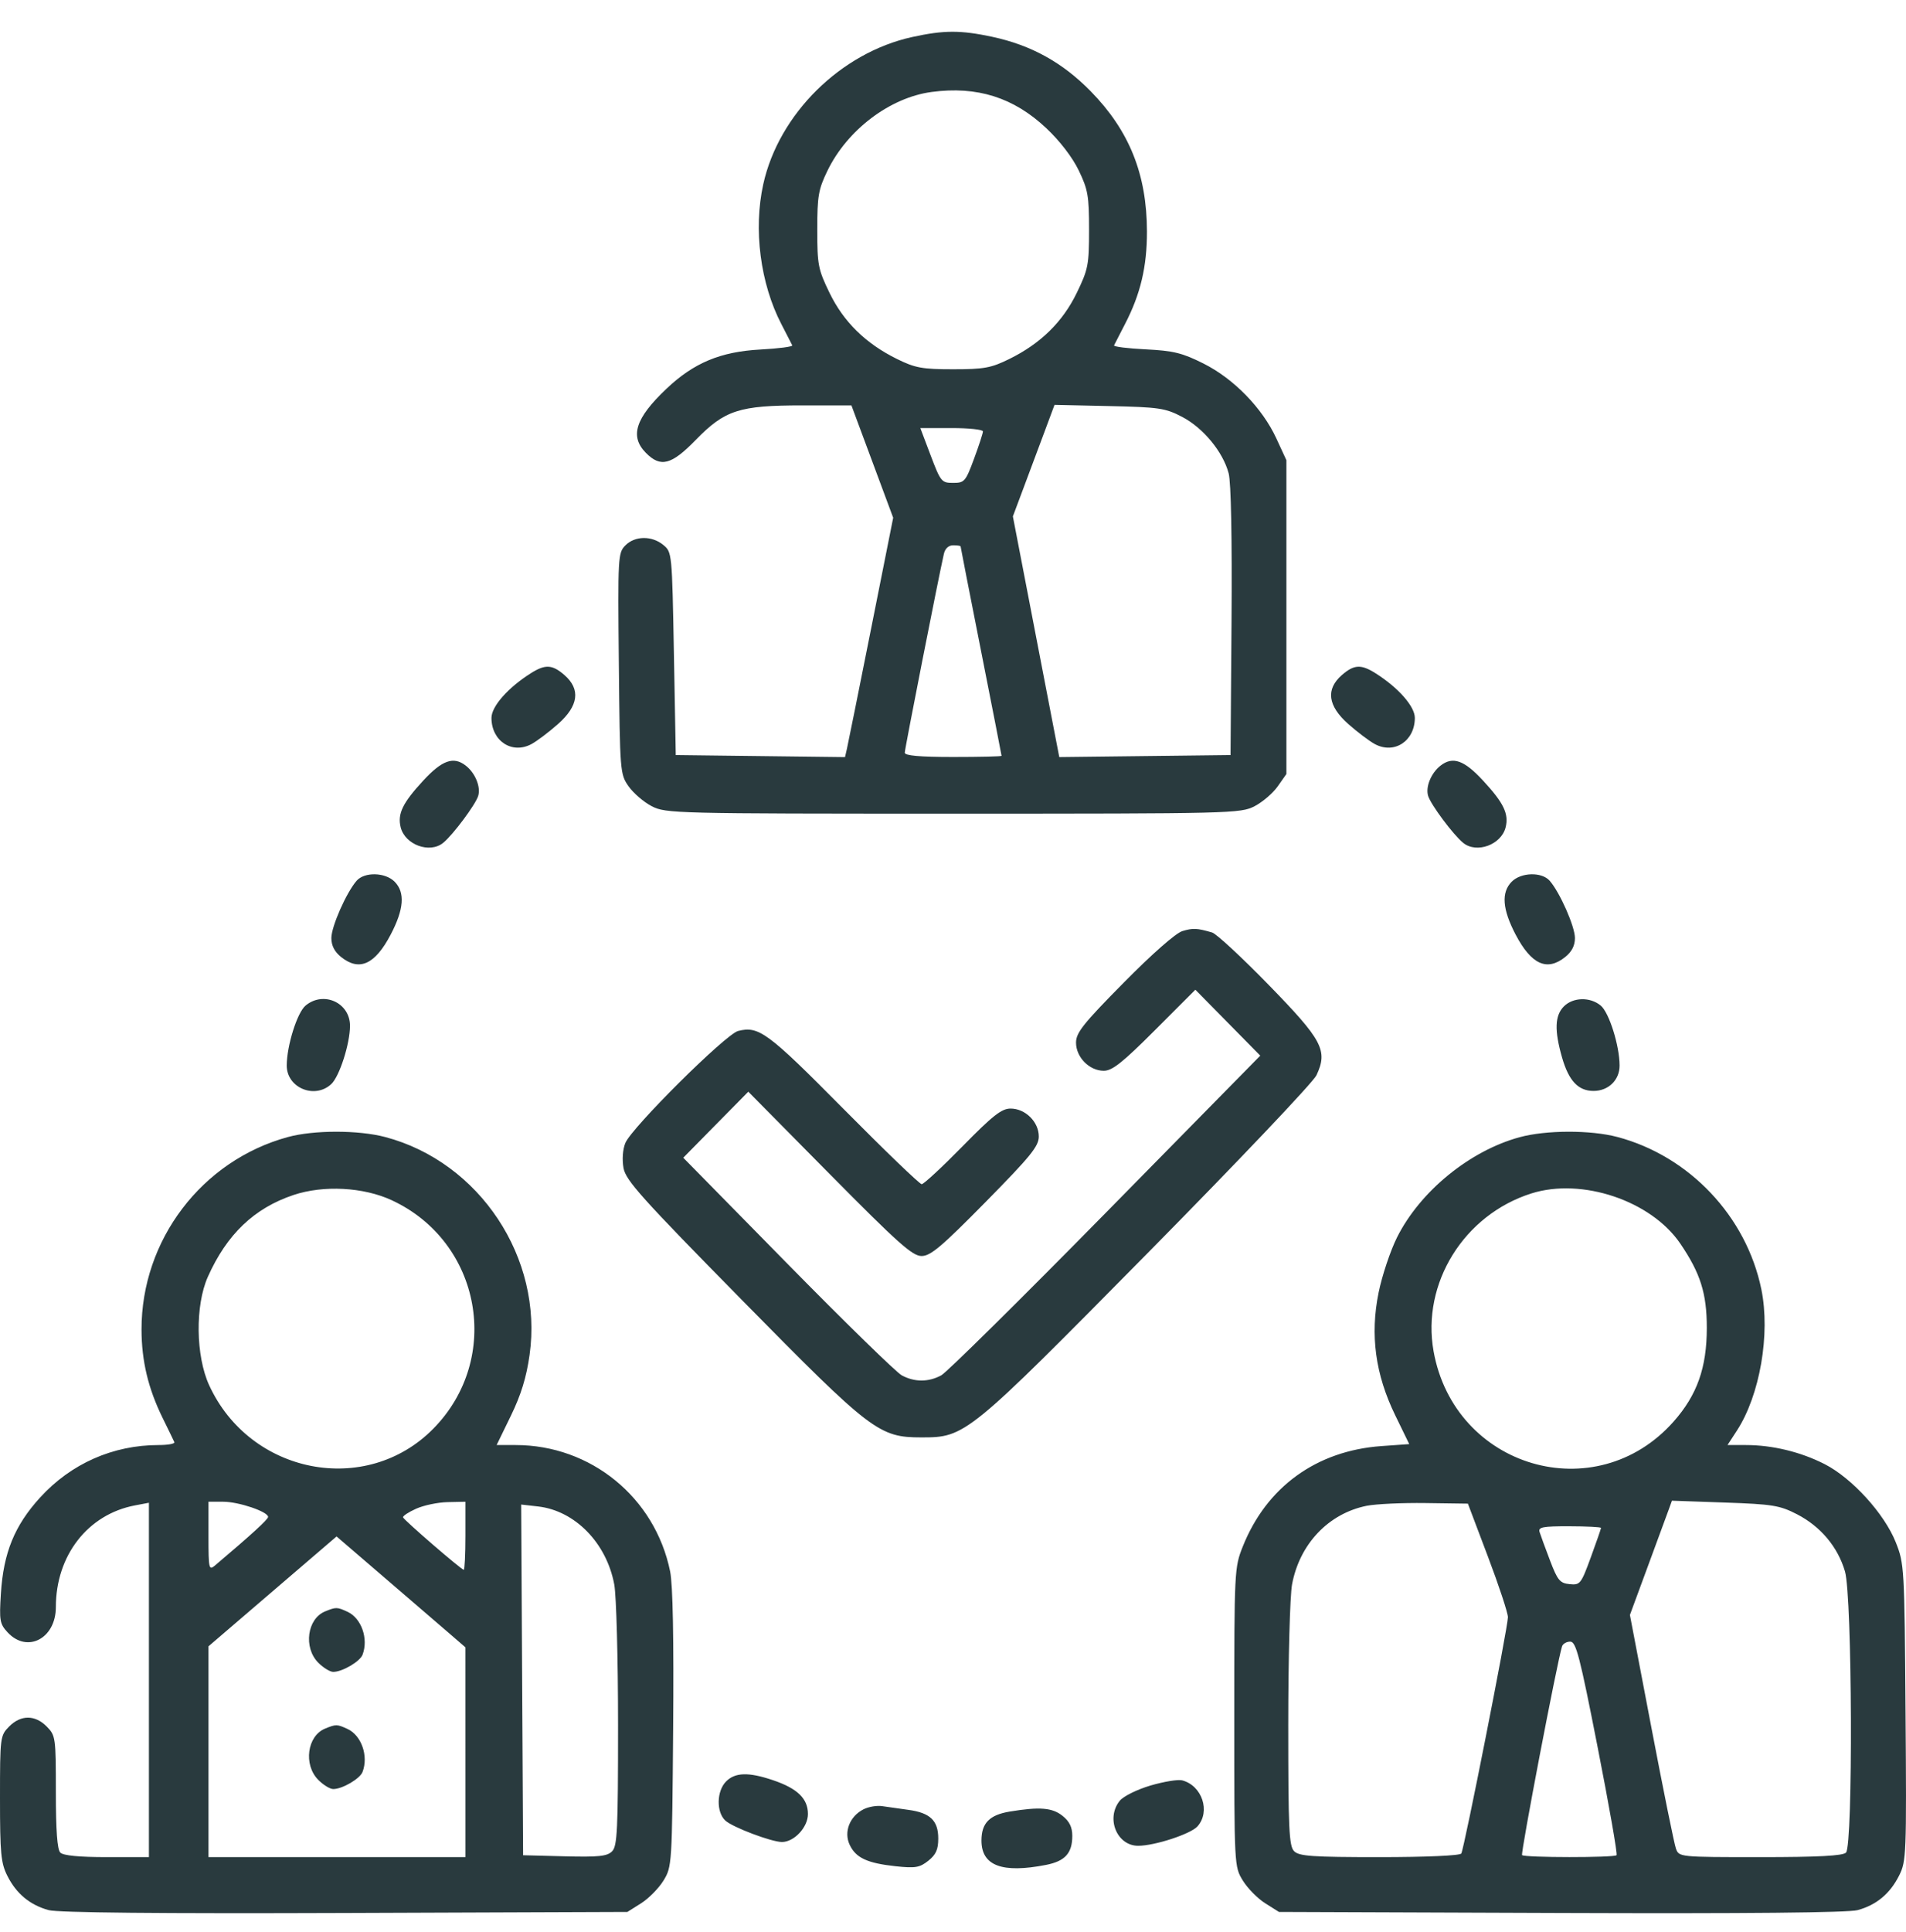 <?xml version="1.0" encoding="UTF-8"?>
<svg xmlns="http://www.w3.org/2000/svg" width="75" height="76" viewBox="0 0 75 76" fill="none">
  <g clip-path="url(#clip0_1853_4747)">
    <path fill-rule="evenodd" clip-rule="evenodd" d="M35.895 1.456C33.085 2.072 30.645 4.482 30.034 7.246C29.641 9.021 29.917 11.15 30.746 12.748C30.958 13.157 31.151 13.533 31.175 13.584C31.199 13.636 30.639 13.709 29.93 13.747C28.347 13.833 27.299 14.271 26.217 15.298C25.002 16.451 24.774 17.162 25.413 17.81C25.992 18.399 26.418 18.289 27.374 17.307C28.52 16.129 29.088 15.945 31.575 15.945H33.503L35.146 20.364L34.276 24.734C33.797 27.138 33.371 29.256 33.328 29.442L33.251 29.779L26.591 29.699L26.518 25.708C26.445 21.735 26.443 21.716 26.099 21.433C25.648 21.063 24.983 21.072 24.607 21.453C24.317 21.747 24.309 21.895 24.351 26.1C24.393 30.378 24.399 30.45 24.736 30.93C24.924 31.197 25.333 31.549 25.645 31.71C26.197 31.996 26.546 32.004 37.506 32.004C48.467 32.004 48.816 31.996 49.367 31.71C49.679 31.549 50.089 31.197 50.277 30.93L50.619 30.443V18.101L50.224 17.245C49.671 16.049 48.551 14.898 47.355 14.298C46.523 13.881 46.17 13.795 45.082 13.741C44.373 13.706 43.813 13.636 43.837 13.584C43.861 13.533 44.055 13.157 44.267 12.748C44.878 11.57 45.134 10.491 45.132 9.105C45.128 6.857 44.439 5.141 42.918 3.589C41.807 2.456 40.579 1.777 39.045 1.448C37.799 1.182 37.139 1.183 35.895 1.456ZM36.661 3.617C35.018 3.836 33.339 5.106 32.558 6.72C32.204 7.45 32.159 7.713 32.159 9.034C32.159 10.418 32.193 10.594 32.64 11.516C33.195 12.66 34.062 13.511 35.29 14.117C36.011 14.473 36.288 14.524 37.506 14.524C38.724 14.524 39.001 14.473 39.722 14.117C40.951 13.511 41.817 12.66 42.372 11.516C42.819 10.594 42.854 10.418 42.854 9.034C42.854 7.704 42.81 7.452 42.445 6.699C42.196 6.183 41.699 5.537 41.168 5.039C39.884 3.832 38.448 3.379 36.661 3.617ZM41.09 17.012C40.867 17.611 40.498 18.598 40.27 19.206L39.856 20.311L41.682 29.778L48.421 29.699L48.46 24.444C48.484 21.144 48.441 18.974 48.346 18.614C48.122 17.771 47.348 16.832 46.52 16.399C45.855 16.051 45.612 16.015 43.645 15.972L41.495 15.924L41.09 17.012ZM36.622 17.915C37.012 18.945 37.051 18.993 37.503 18.993C37.95 18.993 37.996 18.941 38.327 18.046C38.52 17.525 38.678 17.039 38.678 16.968C38.678 16.896 38.124 16.837 37.446 16.837H36.214L36.622 17.915ZM37.142 21.781C36.934 22.69 35.602 29.459 35.602 29.605C35.602 29.722 36.184 29.774 37.506 29.774C38.554 29.774 39.411 29.754 39.411 29.729C39.411 29.704 39.048 27.851 38.605 25.61C38.162 23.37 37.799 21.516 37.799 21.491C37.799 21.467 37.669 21.447 37.509 21.447C37.328 21.447 37.19 21.573 37.142 21.781ZM20.878 26.486C19.983 27.054 19.339 27.787 19.339 28.236C19.339 29.148 20.152 29.679 20.915 29.265C21.136 29.145 21.608 28.788 21.964 28.472C22.767 27.759 22.851 27.111 22.212 26.553C21.73 26.133 21.455 26.119 20.878 26.486ZM52.8 26.553C52.162 27.111 52.246 27.759 53.048 28.472C53.404 28.788 53.876 29.145 54.097 29.265C54.861 29.679 55.673 29.148 55.673 28.236C55.673 27.787 55.03 27.054 54.135 26.486C53.558 26.119 53.282 26.133 52.8 26.553ZM16.656 30.701C15.844 31.579 15.635 32.01 15.766 32.538C15.936 33.227 16.907 33.583 17.438 33.152C17.824 32.838 18.713 31.647 18.817 31.304C18.924 30.948 18.7 30.404 18.326 30.113C17.847 29.74 17.4 29.897 16.656 30.701ZM56.686 30.113C56.313 30.404 56.089 30.948 56.196 31.304C56.299 31.647 57.188 32.838 57.575 33.152C58.105 33.583 59.076 33.227 59.246 32.538C59.377 32.01 59.169 31.579 58.356 30.701C57.613 29.897 57.165 29.74 56.686 30.113ZM14.031 34.644C13.627 35.109 13.039 36.444 13.039 36.895C13.039 37.194 13.164 37.435 13.425 37.644C14.14 38.215 14.756 37.936 15.373 36.76C15.896 35.764 15.946 35.103 15.53 34.681C15.162 34.307 14.341 34.287 14.031 34.644ZM59.483 34.681C59.067 35.103 59.117 35.764 59.639 36.76C60.257 37.936 60.872 38.215 61.587 37.644C61.849 37.435 61.973 37.194 61.973 36.895C61.973 36.444 61.385 35.109 60.981 34.644C60.672 34.287 59.851 34.307 59.483 34.681ZM46.523 36.623C46.265 36.701 45.332 37.521 44.216 38.652C42.622 40.266 42.341 40.619 42.341 41.01C42.341 41.584 42.866 42.116 43.434 42.116C43.766 42.116 44.173 41.793 45.443 40.522L47.037 38.928L49.591 41.521L43.512 47.702C40.169 51.101 37.255 53.978 37.037 54.096C36.534 54.367 35.988 54.367 35.484 54.096C35.267 53.978 33.243 52.004 30.988 49.709L26.886 45.536L29.445 42.939L32.641 46.171C35.337 48.897 35.903 49.402 36.263 49.402C36.616 49.402 37.048 49.038 38.783 47.277C40.557 45.476 40.876 45.084 40.876 44.701C40.876 44.126 40.346 43.603 39.765 43.603C39.412 43.603 39.064 43.876 37.873 45.09C37.07 45.907 36.348 46.577 36.268 46.577C36.189 46.577 34.803 45.243 33.189 43.614C30.207 40.602 29.857 40.344 29.045 40.55C28.555 40.675 24.854 44.351 24.606 44.959C24.503 45.212 24.475 45.608 24.535 45.942C24.624 46.428 25.242 47.116 29.204 51.142C34.292 56.311 34.587 56.536 36.261 56.536C37.988 56.536 38.061 56.477 45.159 49.287C48.683 45.718 51.673 42.57 51.802 42.293C52.258 41.318 52.044 40.915 49.917 38.734C48.861 37.65 47.862 36.725 47.696 36.677C47.093 36.503 46.948 36.496 46.523 36.623ZM12.025 39.551C11.695 39.824 11.286 41.124 11.283 41.907C11.28 42.783 12.377 43.245 13.032 42.643C13.356 42.346 13.772 41.053 13.772 40.346C13.772 39.438 12.732 38.965 12.025 39.551ZM61.534 39.588C61.181 39.946 61.161 40.529 61.465 41.591C61.73 42.513 62.102 42.909 62.706 42.909C63.292 42.909 63.732 42.479 63.73 41.907C63.727 41.124 63.317 39.824 62.987 39.551C62.569 39.204 61.895 39.221 61.534 39.588ZM11.322 44.724C7.938 45.649 5.563 48.774 5.569 52.296C5.571 53.528 5.832 54.62 6.401 55.775C6.627 56.234 6.835 56.661 6.861 56.724C6.888 56.786 6.611 56.837 6.246 56.837C4.446 56.837 2.794 57.567 1.577 58.902C0.572 60.004 0.136 61.073 0.035 62.68C-0.032 63.74 -0.01 63.87 0.299 64.204C1.071 65.038 2.198 64.448 2.198 63.211C2.198 61.18 3.456 59.563 5.311 59.211L5.86 59.107V73.045H4.205C3.112 73.045 2.489 72.984 2.373 72.867C2.252 72.744 2.198 71.999 2.198 70.481C2.198 68.335 2.188 68.263 1.838 67.908C1.38 67.443 0.818 67.443 0.36 67.908C0.007 68.266 0 68.319 0 70.739C0 72.9 0.036 73.277 0.289 73.78C0.643 74.484 1.178 74.928 1.916 75.13C2.282 75.23 6.31 75.269 13.581 75.242L24.687 75.201L25.229 74.859C25.527 74.671 25.922 74.269 26.108 73.967C26.441 73.423 26.445 73.356 26.488 68.009C26.517 64.449 26.476 62.33 26.369 61.806C25.775 58.9 23.25 56.837 20.289 56.837H19.542L20.103 55.684C20.502 54.865 20.714 54.175 20.838 53.295C21.378 49.482 18.875 45.705 15.158 44.722C14.1 44.443 12.346 44.444 11.322 44.724ZM59.792 44.73C57.828 45.266 55.877 46.861 54.972 48.67C54.71 49.195 54.383 50.172 54.247 50.842C53.908 52.506 54.118 54.059 54.901 55.666L55.453 56.8L54.355 56.878C51.802 57.061 49.836 58.486 48.902 60.83C48.574 61.655 48.568 61.772 48.568 67.543C48.568 73.414 48.568 73.417 48.905 73.967C49.09 74.269 49.486 74.671 49.784 74.859L50.326 75.201L61.431 75.242C68.702 75.269 72.73 75.23 73.096 75.13C73.838 74.927 74.37 74.484 74.73 73.768C75.013 73.204 75.023 72.948 74.982 67.35C74.94 61.638 74.932 61.504 74.597 60.661C74.15 59.538 72.874 58.136 71.8 57.588C70.857 57.107 69.743 56.837 68.703 56.837H67.976L68.346 56.269C69.249 54.884 69.668 52.471 69.309 50.716C68.722 47.845 66.475 45.469 63.639 44.719C62.585 44.441 60.834 44.445 59.792 44.73ZM11.546 47.003C10.001 47.521 8.926 48.548 8.179 50.22C7.676 51.346 7.7 53.328 8.23 54.484C9.841 57.991 14.408 58.876 17.051 56.193C19.774 53.429 18.941 48.846 15.418 47.209C14.304 46.691 12.727 46.607 11.546 47.003ZM60.257 46.941C57.603 47.783 55.934 50.475 56.41 53.145C57.231 57.741 62.794 59.37 65.857 55.912C66.781 54.868 67.162 53.793 67.162 52.227C67.162 50.874 66.911 50.079 66.119 48.914C64.971 47.227 62.247 46.31 60.257 46.941ZM8.204 60.429C8.204 61.709 8.22 61.777 8.461 61.573C9.907 60.349 10.549 59.762 10.549 59.664C10.549 59.458 9.394 59.067 8.788 59.067H8.204V60.429ZM16.373 59.342C16.071 59.477 15.841 59.63 15.86 59.682C15.904 59.799 18.158 61.744 18.248 61.744C18.284 61.744 18.314 61.142 18.314 60.406V59.067L17.618 59.082C17.235 59.089 16.675 59.206 16.373 59.342ZM53.775 59.227C52.273 59.532 51.137 60.729 50.841 62.322C50.759 62.762 50.692 65.25 50.692 67.85C50.692 71.95 50.723 72.609 50.922 72.811C51.117 73.009 51.632 73.045 54.283 73.045C56.117 73.045 57.45 72.986 57.501 72.903C57.615 72.714 59.336 64.001 59.336 63.608C59.336 63.441 58.982 62.367 58.548 61.222L57.761 59.142L56.094 59.119C55.178 59.106 54.134 59.155 53.775 59.227ZM65.661 59.382C65.59 59.577 65.217 60.588 64.834 61.628L64.136 63.52L64.981 67.948C65.445 70.383 65.88 72.526 65.947 72.71C66.068 73.043 66.083 73.045 69.266 73.045C71.557 73.045 72.513 72.994 72.639 72.867C72.92 72.581 72.885 62.779 72.599 61.808C72.315 60.842 71.641 60.039 70.712 59.56C70.032 59.21 69.752 59.164 67.874 59.099L65.79 59.026L65.661 59.382ZM20.584 72.971L22.218 73.013C23.559 73.047 23.893 73.012 24.086 72.816C24.291 72.607 24.32 71.989 24.32 67.85C24.32 65.25 24.253 62.762 24.171 62.322C23.868 60.691 22.627 59.419 21.175 59.253L20.508 59.177L20.584 72.971ZM60.582 60.259C60.621 60.385 60.806 60.888 60.992 61.377C61.289 62.158 61.381 62.27 61.762 62.308C62.176 62.35 62.213 62.304 62.597 61.255C62.818 60.652 62.999 60.13 62.999 60.096C62.999 60.062 62.439 60.033 61.754 60.032C60.699 60.03 60.521 60.064 60.582 60.259ZM8.204 64.753V73.045H18.314L18.313 64.792L17.618 64.192C17.235 63.862 16.094 62.881 15.083 62.012L13.244 60.432L8.204 64.753ZM12.792 63.381C12.087 63.669 11.934 64.799 12.52 65.394C12.718 65.594 12.985 65.759 13.113 65.759C13.471 65.759 14.165 65.352 14.267 65.083C14.505 64.454 14.222 63.649 13.676 63.396C13.264 63.205 13.222 63.205 12.792 63.381ZM61.465 64.755C61.272 65.365 59.829 72.901 59.893 72.966C59.993 73.067 63.511 73.07 63.611 72.969C63.652 72.928 63.318 71.02 62.868 68.731C62.162 65.13 62.016 64.569 61.788 64.569C61.643 64.569 61.498 64.653 61.465 64.755ZM12.792 67.99C12.087 68.279 11.934 69.408 12.52 70.003C12.718 70.204 12.985 70.368 13.113 70.368C13.471 70.368 14.165 69.962 14.267 69.692C14.505 69.064 14.222 68.258 13.676 68.005C13.264 67.815 13.222 67.814 12.792 67.99ZM28.569 70.071C28.196 70.45 28.181 71.276 28.543 71.608C28.83 71.872 30.36 72.45 30.77 72.45C31.251 72.45 31.792 71.868 31.792 71.35C31.792 70.743 31.377 70.342 30.411 70.017C29.454 69.694 28.925 69.71 28.569 70.071ZM45.271 70.229C44.741 70.386 44.205 70.651 44.062 70.828C43.506 71.516 43.948 72.599 44.785 72.599C45.437 72.599 46.852 72.136 47.12 71.836C47.642 71.251 47.302 70.231 46.517 70.025C46.355 69.983 45.795 70.075 45.271 70.229ZM33.981 71.163C33.435 71.439 33.195 72.054 33.434 72.56C33.677 73.075 34.123 73.283 35.247 73.404C36.016 73.487 36.19 73.457 36.529 73.187C36.829 72.947 36.92 72.745 36.92 72.314C36.92 71.607 36.602 71.302 35.744 71.186C35.384 71.138 34.92 71.072 34.714 71.04C34.508 71.008 34.178 71.063 33.981 71.163ZM39.735 71.253C38.935 71.385 38.62 71.707 38.62 72.393C38.62 73.384 39.431 73.689 41.16 73.351C41.91 73.204 42.194 72.89 42.194 72.209C42.194 71.867 42.083 71.639 41.808 71.42C41.407 71.099 40.908 71.059 39.735 71.253Z" fill="#293A3E"></path>
  </g>
  <defs>
    <clipPath id="clip0_1853_4747">
      <rect width="75" height="75" fill="white" transform="translate(0 0.25)"></rect>
    </clipPath>
  </defs>
</svg>
